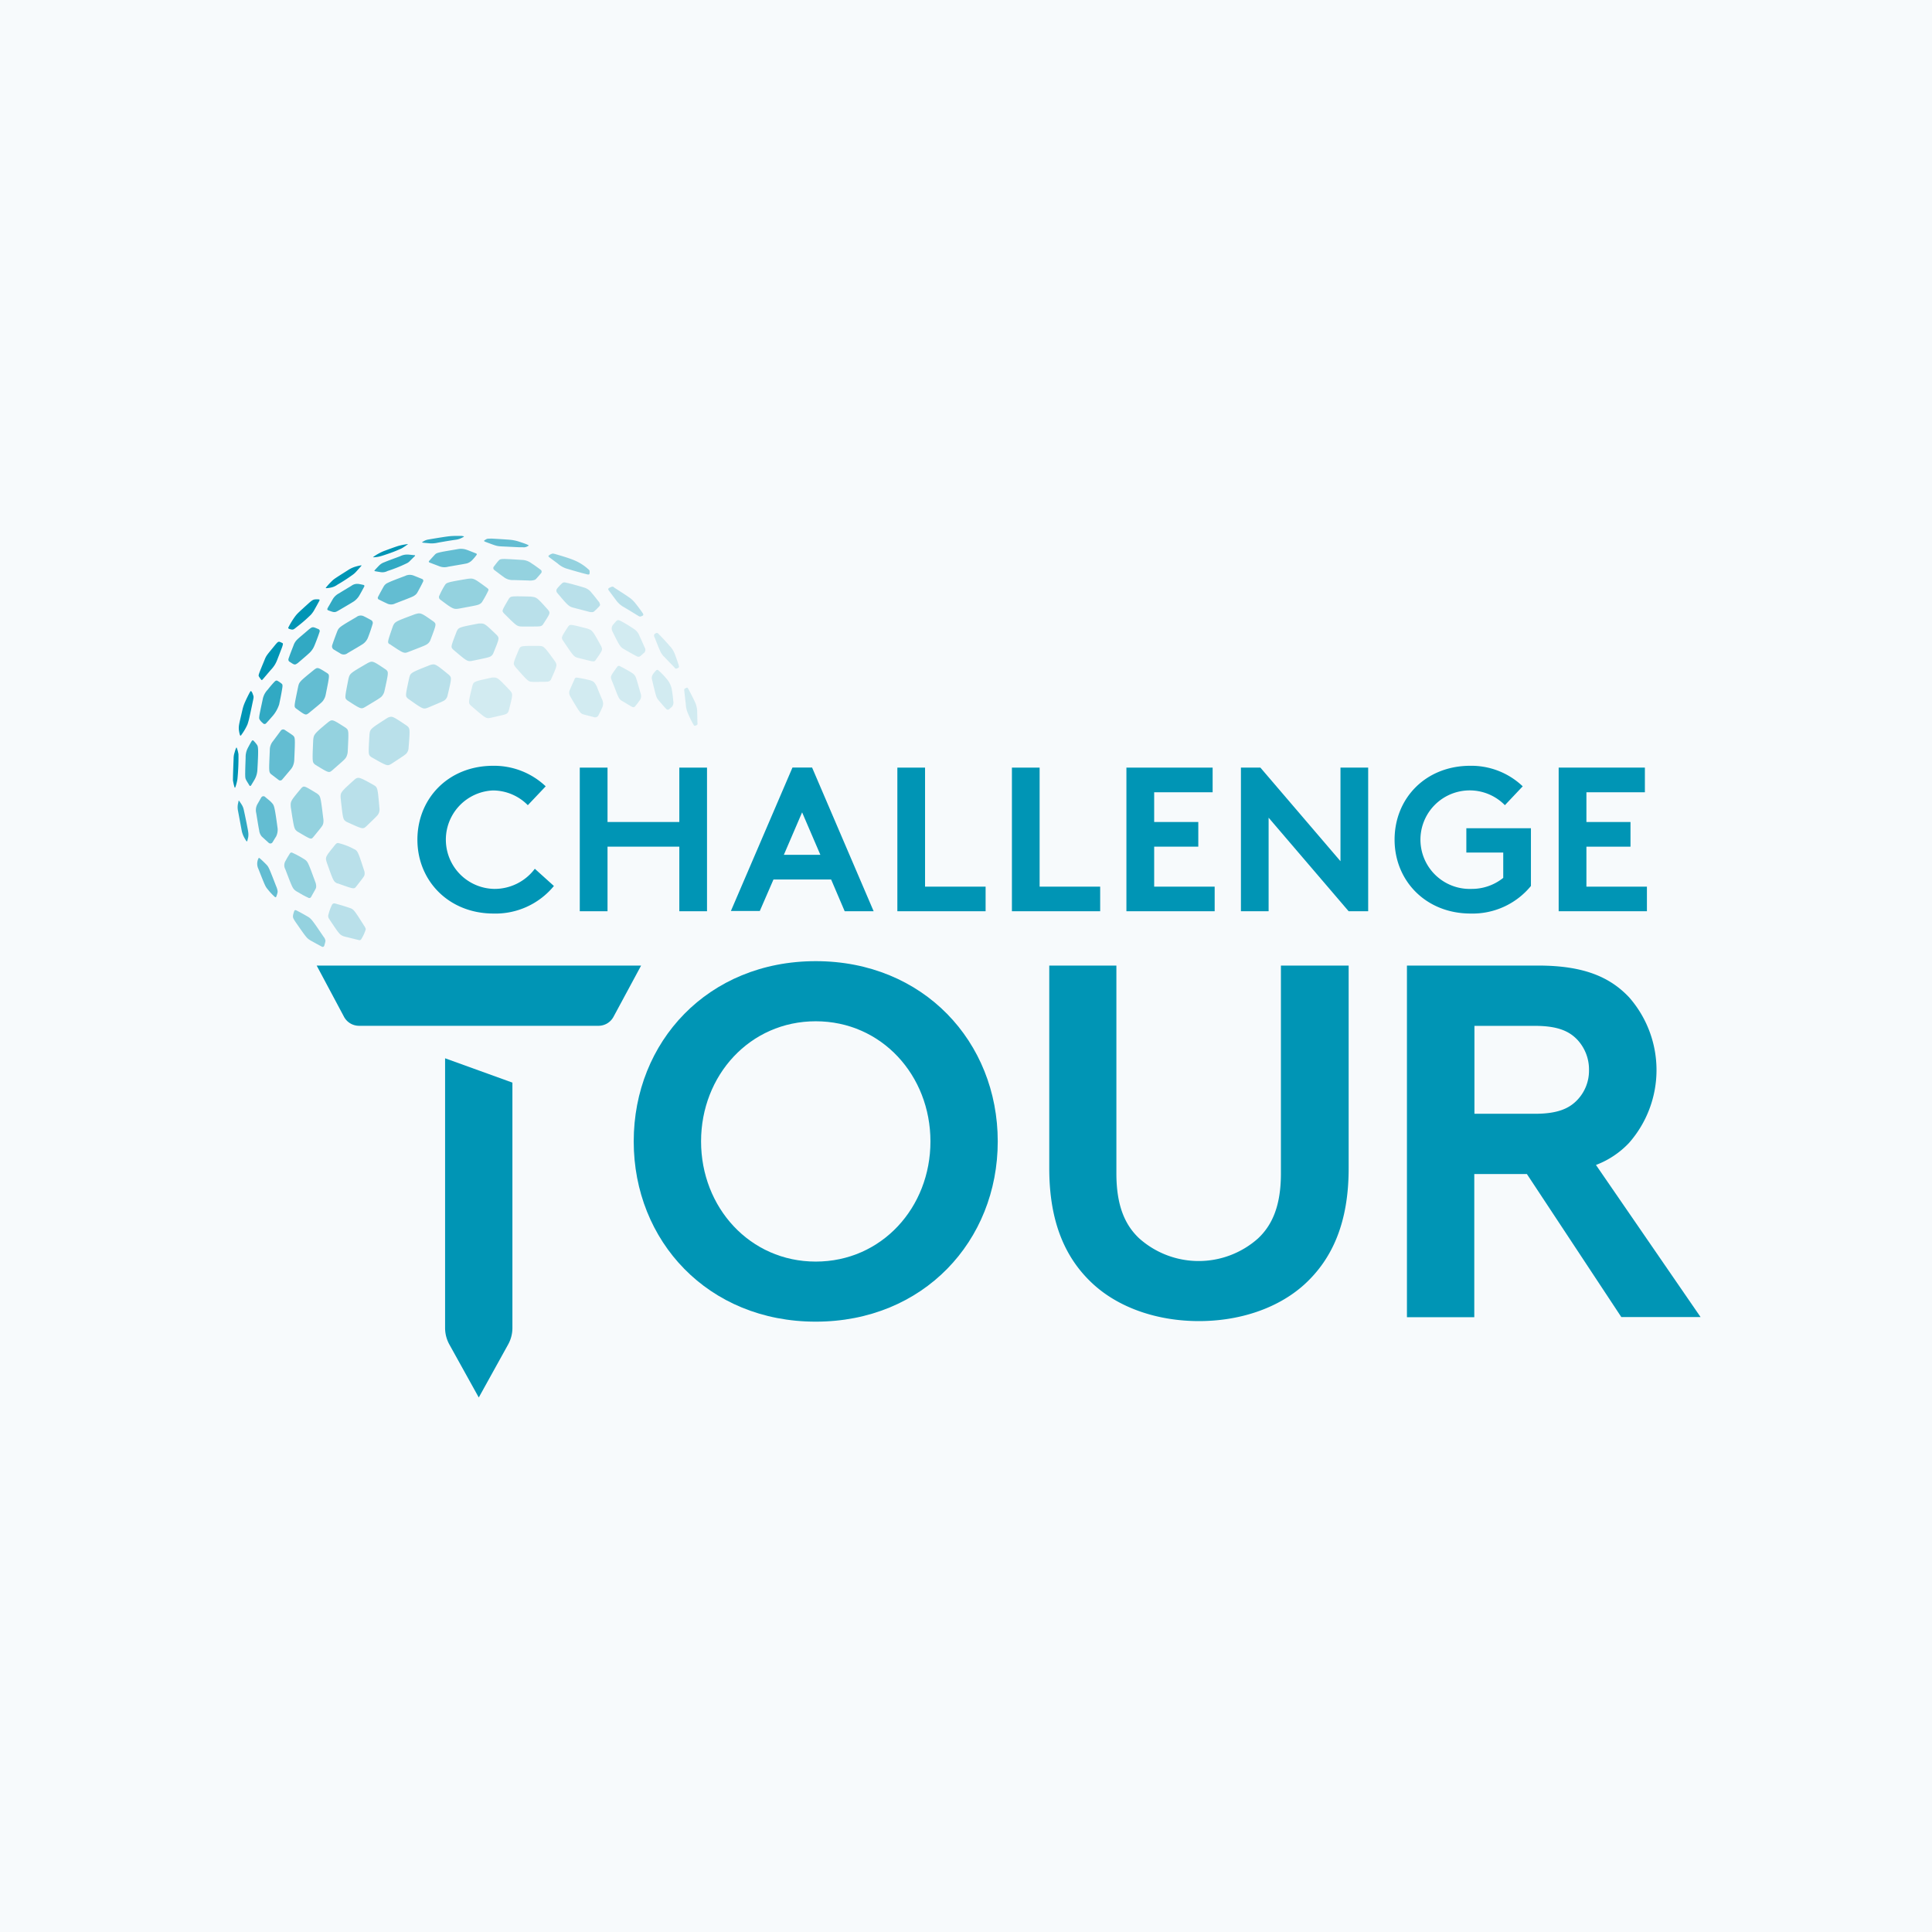 <svg xmlns="http://www.w3.org/2000/svg" xmlns:xlink="http://www.w3.org/1999/xlink" width="800" height="800" viewBox="0 0 800 800"><g><rect width="800" height="800" fill="#f7fafc"/><g transform="translate(96.464 221.909)"><g transform="translate(97.764 34.873)" opacity="0.15"><path d="M53.275,25.688a7.262,7.262,0,0,0-.914,0c-7.628,1.644-7.628,1.644-8.176,3.426-1.713,7.011-1.713,7.011-.639,8.176l.228.206c6.075,5.23,6.075,5.23,7.994,4.865,6.258-1.416,6.258-1.416,6.852-1.9a2.284,2.284,0,0,0,.639-1.165c1.736-6.737,1.736-6.737.5-8.245C55.353,26.419,54.668,25.688,53.275,25.688Z" transform="translate(-42.806 -1.912)" fill="#0095b5" fill-rule="evenodd"/><path d="M61.331,19.94H58.864c-5.116,0-5.184.137-5.8,1.393-2.489,5.938-2.489,5.938-1.6,7.194l.183.251c5.3,6.007,5.3,6.007,7.217,6.052,6.235,0,6.258,0,6.852-.343a1.621,1.621,0,0,0,.685-.845c2.535-5.71,2.535-5.71,1.553-7.331C63.432,20.077,63.432,20.077,61.331,19.94Z" transform="translate(-32.386 -9.273)" fill="#0095b5" fill-rule="evenodd"/><path d="M86.608,31.148c-.365-1.279-1.325-3.905-1.576-4.568A9.889,9.889,0,0,0,82.748,22.9c-1.553-1.85-3.86-4.225-4.728-5.093a.777.777,0,0,0-.822-.16l-.343.183a.914.914,0,0,0-.457,1.119c0,.16,0,.32.16.411.5,1.279,1.759,4.568,2.147,5.321a7.765,7.765,0,0,0,1.941,2.9c2.832,2.946,4.042,4.134,4.408,4.636a.594.594,0,0,0,.639.114l.48-.183C86.63,31.925,86.767,31.719,86.608,31.148Z" transform="translate(0.256 -12.282)" fill="#0095b5" fill-rule="evenodd"/><path d="M70.206,17.67c-7.194-1.85-7.194-1.85-7.948-.914-2.9,4.454-2.9,4.568-2.284,5.687l.16.251c4.454,6.623,4.454,6.623,6.326,7.126,5.961,1.507,5.984,1.485,6.509,1.37a1.1,1.1,0,0,0,.617-.48c2.969-4.225,2.969-4.225,2.284-5.8C72.284,18.4,72.284,18.4,70.206,17.67Z" transform="translate(-21.186 -14.152)" fill="#0095b5" fill-rule="evenodd"/><path d="M80.23,21.917a6.1,6.1,0,0,0-2.6-3.152,55.228,55.228,0,0,0-5.23-3.152l-.571-.251a1.051,1.051,0,0,0-1.165.206l-.228.206-1,1.165a2.535,2.535,0,0,0-.5,2.923c.708,1.439,1.69,3.426,2.033,4.065,1.347,2.467,1.713,2.741,2.946,3.449,2.855,1.667,4.979,2.786,4.979,2.786l.32.16a1.325,1.325,0,0,0,1.325-.16l.3-.251s.685-.594,1-.914a1.713,1.713,0,0,0,.548-2.284C81.349,24.406,80.71,22.922,80.23,21.917Z" transform="translate(-9.605 -15.269)" fill="#0095b5" fill-rule="evenodd"/><path d="M87.2,37.769A10,10,0,0,0,86.15,33.2c-1.325-2.695-2.444-4.865-2.855-5.527a.32.32,0,0,0-.457-.114l-.639.274a.685.685,0,0,0-.388.662c.16,1.347.548,5.025.685,5.984a10,10,0,0,0,1,3.974,36.855,36.855,0,0,0,2.284,4.568.525.525,0,0,0,.662.251L87,43.021a.571.571,0,0,0,.343-.525C87.224,41.605,87.246,38.5,87.2,37.769Z" transform="translate(7.268 0.442)" fill="#0095b5" fill-rule="evenodd"/><path d="M84.169,32.086a9,9,0,0,0-2.147-4.134,26.221,26.221,0,0,0-3.4-3.494.571.571,0,0,0-.822,0,9.364,9.364,0,0,0-1.3,1.53,2.649,2.649,0,0,0-.48,2.284s.845,3.586,1.165,4.773c.708,2.832.936,3.106,1.759,4.065,1.37,1.576,2.284,2.695,2.946,3.334a.868.868,0,0,0,1.37,0l.48-.411a2.581,2.581,0,0,0,1.1-2.695A49.761,49.761,0,0,0,84.169,32.086Z" transform="translate(-0.275 -3.696)" fill="#0095b5" fill-rule="evenodd"/><path d="M78.986,28.761a3.814,3.814,0,0,0-1.759-2.284c-.868-.617-4.568-2.626-5.07-2.832a.8.8,0,0,0-.982.228c-.251.343-1.644,2.284-1.941,2.741-.891,1.393-.8,1.713-.457,2.741,0,0,1.827,4.568,2.284,5.824.959,2.284,1.279,2.444,2.284,3.038L76.68,40.2l.685.365a.936.936,0,0,0,1.165-.228L78.8,40c.5-.594,1.142-1.485,1.439-1.9a3.038,3.038,0,0,0,.548-3.2C79.877,31.685,79.375,29.881,78.986,28.761Z" transform="translate(-9.777 -4.62)" fill="#0095b5" fill-rule="evenodd"/><path d="M72.47,29.579c-1.028-2.17-1.507-2.284-2.649-2.718A50.331,50.331,0,0,0,64.134,25.7a.822.822,0,0,0-.868.434c0,.114-1.622,3.586-1.941,4.454a2.718,2.718,0,0,0,0,2.718c.365.754,2.558,4.385,3.243,5.458,1.279,1.941,1.69,2.033,2.718,2.284L71.4,42.118a1.53,1.53,0,0,0,1.667-.777c.32-.617,1.165-2.284,1.462-3.038a3.837,3.837,0,0,0,0-3.677C73.543,32.3,72.881,30.675,72.47,29.579Z" transform="translate(-19.499 -1.897)" fill="#0095b5" fill-rule="evenodd"/></g><g transform="translate(38.517 19.238)" opacity="0.25"><path d="M49.032,27.538C44.944,24.2,43.8,23.29,42.682,23.29a5.138,5.138,0,0,0-1.462.32c-7.948,3.152-7.948,3.152-8.519,5.23-1.644,7.56-1.644,7.56-.594,8.565h0a.891.891,0,0,0,.228.183C38.5,41.949,38.5,41.949,40.49,41.2c6.669-2.809,6.692-2.809,7.331-3.494a3.334,3.334,0,0,0,.754-1.53C50.333,28.771,50.333,28.771,49.032,27.538Z" transform="translate(1.774 10.663)" fill="#0095b5" fill-rule="evenodd"/><path d="M33.229,46.852c-4.02-2.284-5.481-2.992-6.418-2.992a2.444,2.444,0,0,0-1.462.685c-5.938,5.344-5.938,5.344-5.8,7.834.959,8.7.959,8.7,2.284,9.615l.251.137c6.646,3.038,6.646,3.038,8.039,1.85,4.91-4.728,4.91-4.728,5.276-5.664A4.088,4.088,0,0,0,35.6,56.4C34.851,47.857,34.851,47.857,33.229,46.852Z" transform="translate(-13.462 37.072)" fill="#0095b5" fill-rule="evenodd"/><path d="M52,15.88H50.884c-8.313,1.6-8.313,1.6-9.135,3.289-2.467,6.395-2.467,6.395-1.553,7.4l.183.183c5.8,4.933,5.8,4.933,7.948,4.568,7.011-1.462,7.011-1.485,7.719-1.987a2.6,2.6,0,0,0,.891-1.188c2.535-6.212,2.535-6.212,1.416-7.491C54.172,16.634,53.4,15.88,52,15.88Z" transform="translate(12.369 1.15)" fill="#0095b5" fill-rule="evenodd"/><path d="M40.3,36.421c-4.088-2.741-5.413-3.631-6.418-3.631a3.586,3.586,0,0,0-1.53.48c-7.149,4.568-7.149,4.568-7.423,6.852-.5,8.359-.5,8.359.685,9.318l.228.137c6.509,3.7,6.509,3.7,8.245,2.649,5.984-3.905,5.984-3.905,6.509-4.75a3.7,3.7,0,0,0,.525-1.759C41.761,37.586,41.761,37.586,40.3,36.421Z" transform="translate(-6.92 22.86)" fill="#0095b5" fill-rule="evenodd"/><path d="M60.563,11.06c-8.313-.206-8.313-.228-9.135.982-2.855,4.865-2.855,4.865-2.147,5.778l.183.206c5.367,5.367,5.367,5.367,7.56,5.436,7.08,0,7.08,0,7.811-.228a1.827,1.827,0,0,0,.868-.777c2.969-4.568,2.969-4.568,2.055-5.847C63.052,11.357,63.052,11.357,60.563,11.06Z" transform="translate(24.249 -5.176)" fill="#0095b5" fill-rule="evenodd"/><path d="M32.162,75.911c-4.339-6.852-4.339-6.852-6.212-7.468-2.284-.8-4.7-1.462-5.892-1.781a1.051,1.051,0,0,0-1.21.525,19.231,19.231,0,0,0-1.439,3.905,2.147,2.147,0,0,0,.16,1.85c4.408,6.6,4.408,6.6,6.121,7.331l6.372,1.576a.822.822,0,0,0,.868-.365A16.421,16.421,0,0,0,32.8,77.4V77.19a4,4,0,0,0-.639-1.279Z" transform="translate(-16.345 66.298)" fill="#0095b5" fill-rule="evenodd"/><path d="M21.513,72.4h.228c6.692,2.4,6.692,2.4,7.582,1.37,3.426-4.362,3.426-4.362,3.54-5.162a3.631,3.631,0,0,0-.251-1.713c-2.6-7.971-2.6-7.971-4.339-8.816a26.219,26.219,0,0,0-6.395-2.4c-.525,0-.777.251-1.165.662-4.179,5.162-4.179,5.162-3.54,7.331C19.96,71.553,19.96,71.553,21.513,72.4Z" transform="translate(-16.865 52.248)" fill="#0095b5" fill-rule="evenodd"/><path d="M82.394,20.317c-.754-1.233-2.695-3.7-3.22-4.362a11.968,11.968,0,0,0-2.809-2.535c-.777-.571-4.088-2.695-5.755-3.768l-.388-.32a1,1,0,0,0-.982,0l-.845.388a.617.617,0,0,0-.228.914c.822,1.119,2.581,3.494,3.083,4.134a9.569,9.569,0,0,0,3.289,2.923c3.86,2.284,5.527,3.38,6.235,3.768a.982.982,0,0,0,.936,0,5.048,5.048,0,0,0,.617-.274C82.577,20.98,82.645,20.751,82.394,20.317Z" transform="translate(48.849 -7.421)" fill="#0095b5" fill-rule="evenodd"/><path d="M76.431,16.729c-1.507-1.9-2.467-3.152-3.2-3.974a6.052,6.052,0,0,0-3.471-2.284c-1.553-.5-5.253-1.507-6.441-1.781l-1.051-.228a1.393,1.393,0,0,0-1.279.343c-.365.343-.822.777-1.073,1.051s-.662.731-.959,1.119a1.37,1.37,0,0,0,0,1.759l.3.365c.708.845,2.055,2.444,2.6,3.038,2.055,2.284,2.512,2.421,4.111,2.855l5.892,1.53a4.134,4.134,0,0,0,1.667.206,1.051,1.051,0,0,0,.754-.3,23.145,23.145,0,0,0,2.284-2.284.8.8,0,0,0,0-.936Z" transform="translate(36.77 -8.423)" fill="#0095b5" fill-rule="evenodd"/></g><g transform="translate(21.26 7.322)" opacity="0.4"><path d="M47.04,17.5c-5.39-3.791-5.39-3.791-7.788-3.106-8.268,3.083-8.268,3.083-9.135,4.933-2.284,6.623-2.284,6.623-1.553,7.4h.16c5.961,4,5.961,4,8.016,3.2,7.08-2.741,7.08-2.741,7.948-3.449a3.677,3.677,0,0,0,.982-1.462C48.136,18.506,48.136,18.506,47.04,17.5Z" transform="translate(14.856 10.713)" fill="#0095b5" fill-rule="evenodd"/><path d="M57.111,11.492c-5.344-3.928-5.344-3.928-7.9-3.654-8.7,1.485-8.7,1.485-9.569,2.878A33.758,33.758,0,0,0,37.881,14c-.183.343-.32.708-.457.982a1.233,1.233,0,0,0,.411,1.416l.571.434c1.028.777,2.421,1.8,2.923,2.147,2.284,1.507,2.763,1.439,4.568,1.142,7.56-1.393,7.582-1.416,8.4-1.873a2.6,2.6,0,0,0,1.028-1.028,44.511,44.511,0,0,0,2.489-4.568.708.708,0,0,0-.183-.754Z" transform="translate(26.687 2.609)" fill="#0095b5" fill-rule="evenodd"/><path d="M63.115,6.053a6.989,6.989,0,0,0-4.179-1.485s-5.824-.388-7.1-.388c-1.873,0-2.033.251-2.535.8s-1.21,1.485-1.667,2.078l-.228.3a.982.982,0,0,0,.183,1.37h0c1.188.891,3.2,2.444,3.86,2.878a5.87,5.87,0,0,0,4.065,1.3l6.212.183a6.532,6.532,0,0,0,2.284-.16,1.759,1.759,0,0,0,1-.594c.777-.845,1.485-1.69,1.987-2.284a.959.959,0,0,0-.183-1.393C65.7,7.834,63.755,6.4,63.115,6.053Z" transform="translate(39.342 -1.956)" fill="#0095b5" fill-rule="evenodd"/><path d="M37.085,26.033c-5.436-3.654-5.436-3.631-7.423-2.695-7.445,4.317-7.445,4.317-8.016,6.578-1.553,7.879-1.553,7.9-.617,8.77l.16.137c5.664,3.677,5.687,3.7,7.445,2.695,6.463-3.883,6.463-3.883,7.126-4.773a4.751,4.751,0,0,0,.8-1.8C38.3,27.038,38.3,27.038,37.085,26.033Z" transform="translate(4.918 21.96)" fill="#0095b5" fill-rule="evenodd"/><path d="M13.125,63.969l.206.137c5.55,3.289,5.55,3.289,6.463,2.284,3.883-4.728,3.883-4.728,4.157-5.733a5.847,5.847,0,0,0,0-2.1c-1.119-9.135-1.119-9.135-2.558-10.232C16,45.036,16,45.036,14.906,46.041c-4.568,5.481-4.568,5.481-4.385,8.016C11.892,62.918,11.892,62.918,13.125,63.969Z" transform="translate(-7.824 51.033)" fill="#0095b5" fill-rule="evenodd"/><path d="M23.557,78.885c-4.887-7.217-5.093-7.491-6.737-8.45s-3.586-2.033-4.568-2.489c-.525-.251-.777,0-.914.48-.731,2.284-.594,2.444.434,4.088,4.75,6.852,4.75,6.852,6.372,7.9l2.284,1.256,2.4,1.3a.679.679,0,0,0,1.028-.457c.457-1.53.548-1.987.411-2.284a3.471,3.471,0,0,0-.708-1.348Z" transform="translate(-7.293 79.784)" fill="#0095b5" fill-rule="evenodd"/><path d="M14.2,73.381l2.763,1.6c.959.525,1.85.936,2.421,1.21a.8.8,0,0,0,1-.365c.3-.5.662-1.188.822-1.462,1.3-2.284,1.3-2.284,1.3-3.038a5.047,5.047,0,0,0-.411-1.85c-3.06-8.336-3.06-8.336-4.568-9.341a41.746,41.746,0,0,0-3.654-2.055l-1.3-.617a.754.754,0,0,0-.914.274l-1.051,1.713c-.3.5-.525.936-.708,1.279a3.471,3.471,0,0,0-.16,3.631C12.76,72.285,12.76,72.308,14.2,73.381Z" transform="translate(-9.309 66.378)" fill="#0095b5" fill-rule="evenodd"/><path d="M73.6,9.587a20.029,20.029,0,0,0-6.463-3.905c-2.284-.914-5.984-1.941-7.1-2.284l-.662-.16a1.462,1.462,0,0,0-1.028.16,3.47,3.47,0,0,0-.845.48c-.343.228-.457.457,0,.8,1,.8,3.083,2.284,3.54,2.649a10.14,10.14,0,0,0,4.248,2.261c4.979,1.485,7.263,2.055,8.245,2.284.48,0,.617,0,.708-.525a1.9,1.9,0,0,0,0-.548C74.309,10.181,74.149,10.067,73.6,9.587Z" transform="translate(52.175 -3.206)" fill="#0095b5" fill-rule="evenodd"/><path d="M28.161,36.525c-5.436-3.471-5.527-3.563-7.1-2.467-6.281,5.184-6.166,5.276-6.395,7.834-.365,8.816-.365,8.816.708,9.8l.183.137c5.618,3.449,5.618,3.449,7.011,2.307,5.413-4.728,5.413-4.728,5.915-5.733a5.8,5.8,0,0,0,.5-2.1C29.417,37.553,29.417,37.553,28.161,36.525Z" transform="translate(-2.716 35.608)" fill="#0095b5" fill-rule="evenodd"/></g><g transform="translate(9.488 1.119)" opacity="0.6"><path d="M24.785,26.148c-4.042-2.581-4.065-2.581-5.527-1.507-6.212,5.047-6.212,5.047-6.692,7.354-1.622,7.834-1.622,7.857-.982,8.565,4.134,3.038,4.134,3.038,5.55,1.964,5.573-4.568,5.573-4.568,6.166-5.6a5.8,5.8,0,0,0,.754-2.01C25.675,26.879,25.675,26.879,24.785,26.148Z" transform="translate(4.873 29.647)" fill="#0095b5" fill-rule="evenodd"/><path d="M12.237,70.088C9.131,62.071,9.108,62.071,8.058,61s-2.01-1.964-2.695-2.535a.274.274,0,0,0-.457.137,4.933,4.933,0,0,0,0,4.362c2.832,7.171,2.878,7.286,3.928,8.519A24.094,24.094,0,0,0,11.666,74.5c.343.251.525.206.662-.183.617-1.781.548-1.873.48-2.444a7.9,7.9,0,0,0-.571-1.781Z" transform="translate(-3.843 73.842)" fill="#0095b5" fill-rule="evenodd"/><path d="M63.486,3c-.914-.434-2.672-.982-3.2-1.165A16.878,16.878,0,0,0,56.269.97C54.99.855,50.285.559,48.892.49c-1.918,0-2.055,0-2.6.343-.982.571-1.051.662,0,1.073,4.385,1.644,4.568,1.736,6.852,1.827l7.171.343H62.3a3.06,3.06,0,0,0,1.3-.457C64.171,3.322,64.126,3.3,63.486,3Z" transform="translate(48.961 -0.49)" fill="#0095b5" fill-rule="evenodd"/><path d="M6.611,63.9,9.443,66.48a1.051,1.051,0,0,0,1.622-.228c.548-.891,1.21-2.01,1.416-2.284a6.258,6.258,0,0,0,.594-4.02c-.48-3.631-.822-5.824-1.1-7.217-.411-2.078-.754-2.284-1.416-3.015S8.643,48.1,7.935,47.433a1.028,1.028,0,0,0-1.53.251l-.228.365c-.571,1.028-1,1.781-1.3,2.284A5.093,5.093,0,0,0,4.3,54.17c.617,3.746.936,5.824,1.21,7.08a4.7,4.7,0,0,0,1.1,2.649Z" transform="translate(-4.154 59.475)" fill="#0095b5" fill-rule="evenodd"/><path d="M16.346,37.536c-1.165-.868-2.512-1.69-3.38-2.284a1.21,1.21,0,0,0-1.576.32L8.147,39.934a5.8,5.8,0,0,0-1.325,3.814c-.388,8.793-.388,8.793.411,9.775h0l3.243,2.467a1.051,1.051,0,0,0,1.462-.137c1-1.188,2.855-3.357,3.312-3.928a5.847,5.847,0,0,0,1.3-2.124,7.377,7.377,0,0,0,.411-2.284C17.351,38.427,17.351,38.427,16.346,37.536Z" transform="translate(-1.055 43.93)" fill="#0095b5" fill-rule="evenodd"/><path d="M51.269,2.774a7.034,7.034,0,0,0-3.814-.3c-3.426.594-5.641.936-6.852,1.21-1.941.411-2.147.617-2.695,1.188L35.625,7.365A.388.388,0,0,0,35.762,8l4.2,1.6a5.664,5.664,0,0,0,3.517.16c5.915-1.028,7.263-1.233,7.9-1.416a5.047,5.047,0,0,0,2.055-1.279,19.6,19.6,0,0,0,1.8-2.124c.251-.343.183-.548-.206-.708C54.033,3.847,51.909,2.979,51.269,2.774Z" transform="translate(36.101 1.885)" fill="#0095b5" fill-rule="evenodd"/><path d="M44.673,8.8c-1.233-.5-3.586-1.462-3.768-1.507a4.271,4.271,0,0,0-3.289.206c-4.02,1.507-6.029,2.284-7.149,2.855A3.54,3.54,0,0,0,28.64,12c-.982,1.736-1.85,3.357-2.284,4.225a.754.754,0,0,0,.32,1.051c.982.48,2.763,1.37,3.357,1.622a3.723,3.723,0,0,0,3.471,0c7.354-2.832,7.377-2.832,8.153-3.426a3.38,3.38,0,0,0,1.073-1.233c.982-1.759,1.85-3.426,2.284-4.362A.777.777,0,0,0,44.673,8.8Z" transform="translate(24.221 7.941)" fill="#0095b5" fill-rule="evenodd"/><path d="M34.152,16.339c-.959-.548-2.421-1.325-2.9-1.53a2.832,2.832,0,0,0-3.175.251c-7.286,4.271-7.286,4.271-8.062,6.189-.936,2.467-1.622,4.339-1.987,5.5h0a1.576,1.576,0,0,0,.662,1.781l2.581,1.53a2.581,2.581,0,0,0,3.22-.114c3.266-1.9,4.933-2.878,5.847-3.471a5.87,5.87,0,0,0,2.489-2.855c.959-2.444,1.622-4.568,1.964-5.778a1.3,1.3,0,0,0-.639-1.507Z" transform="translate(13.571 17.416)" fill="#0095b5" fill-rule="evenodd"/></g><g transform="translate(1.933)" opacity="0.8"><path d="M12.65,26.506c-.617-.388-.936-.411-1.553.206a40.4,40.4,0,0,0-2.763,3.243A7.834,7.834,0,0,0,6.21,34.043c-1.644,7.651-1.622,7.651-1.256,8.336A5.577,5.577,0,0,0,6.278,43.84a.868.868,0,0,0,1.416,0c.936-.959,2.421-2.695,2.855-3.2a14.137,14.137,0,0,0,2.489-4.568c.777-3.654,1.119-5.641,1.3-6.852s0-1.462-.274-1.713A13.56,13.56,0,0,0,12.65,26.506Z" transform="translate(4.167 33.674)" fill="#0095b5" fill-rule="evenodd"/><path d="M3.3,51.4a6.4,6.4,0,0,0-.731-1.69s-.708-1.119-.982-1.485-.388-.228-.388.091l-.206.959a7.194,7.194,0,0,0,0,2.878l1.576,8.427a10.118,10.118,0,0,0,.914,2.512c.388.731.891,1.507,1,1.667s.32,0,.343,0l.388-1.576a6.852,6.852,0,0,0,0-2.284C5.148,60.053,3.481,52.06,3.3,51.4Z" transform="translate(-0.846 61.631)" fill="#0095b5" fill-rule="evenodd"/><path d="M5.784,37.334c-.343-.365-.548-.365-.845,0-.548.845-1.37,2.4-1.667,2.969A8.108,8.108,0,0,0,2.4,44.186c-.274,8.085-.274,8.4.206,9.273h0c0,.137,1.119,1.85,1.347,2.284a.388.388,0,0,0,.685,0c.16-.228,1.279-2.1,1.553-2.581a9.135,9.135,0,0,0,1.073-3.837c.525-9.135.32-9.729-.228-10.483a12.813,12.813,0,0,0-1.256-1.507Z" transform="translate(0.916 47.58)" fill="#0095b5" fill-rule="evenodd"/><path d="M50.635,0H48.214a27.544,27.544,0,0,0-3.426.228c-1.256.16-6.418.982-7.7,1.233a5.162,5.162,0,0,0-2.124.731c-.959.548-.936.548.365.685l2.284.206a11.693,11.693,0,0,0,3.312-.3c4.339-.777,6.395-1.073,7.4-1.21A7.491,7.491,0,0,0,50.909.708C51.891.206,51.891.206,50.635,0Z" transform="translate(42.099)" fill="#0095b5" fill-rule="evenodd"/><path d="M39.377,3.381A6.486,6.486,0,0,0,36.454,4c-3.563,1.37-5.5,2.033-6.669,2.558A5.573,5.573,0,0,0,27.5,8.017c-.183.183-1.256,1.3-1.8,1.918-.114.137,0,.274.114.32,1.073.206,1.827.32,2.284.388a4.568,4.568,0,0,0,2.992-.457,58.6,58.6,0,0,0,8.2-3.312,4.408,4.408,0,0,0,1.142-.936l2.01-1.987a.183.183,0,0,0-.137-.3C40.93,3.541,40.153,3.4,39.377,3.381Z" transform="translate(30.997 4.338)" fill="#0095b5" fill-rule="evenodd"/><path d="M30.044,8.732a3.974,3.974,0,0,0-2.969.777c-2.467,1.485-4.02,2.421-5.07,3.083a6.486,6.486,0,0,0-2.626,2.421c-.708,1.21-1.279,2.284-1.713,2.969-.183.3-.365.662-.5.936a.5.5,0,0,0,.274.708c.5.206,1.256.48,1.576.571,1.279.388,1.644.16,2.878-.548,3.905-2.284,5.436-3.2,6.212-3.7a7.925,7.925,0,0,0,2.1-2.17c.8-1.325,1.393-2.467,1.85-3.312.137-.274.274-.5.365-.708a.434.434,0,0,0-.3-.617C31.209,8.938,30.569,8.8,30.044,8.732Z" transform="translate(20.027 11.16)" fill="#0095b5" fill-rule="evenodd"/><path d="M22.5,17.333l-1.142-.48c-1.325-.525-1.576-.32-2.672.48-2.626,2.284-4.042,3.4-4.887,4.225a6.1,6.1,0,0,0-1.6,2.467c-.822,2.124-1.462,3.723-1.827,4.819a6.646,6.646,0,0,0-.274.8,1.051,1.051,0,0,0,.388,1.165l1.165.754c1.051.617,1.279.525,2.284-.183,2.855-2.4,4.134-3.54,4.865-4.225a8.565,8.565,0,0,0,2.055-3.038c1.028-2.489,1.759-4.568,2.124-5.71A.868.868,0,0,0,22.5,17.333Z" transform="translate(10.969 21.265)" fill="#0095b5" fill-rule="evenodd"/></g><g transform="translate(0 3.375)"><path d="M11.743,20.218c-3.814,4.682-3.883,4.568-4.7,6.646C4.572,32.847,4.5,33.007,4.755,33.555A12.058,12.058,0,0,0,5.714,34.9c.183.206.274.183.5,0s3.106-3.677,3.791-4.385a12.813,12.813,0,0,0,1.439-1.941,13.224,13.224,0,0,0,.914-1.918s1.85-4.773,1.964-5.093c.5-1.462.434-1.622.228-1.8C12.908,18.916,12.862,18.962,11.743,20.218Z" transform="translate(5.979 21.262)" fill="#0095b5" fill-rule="evenodd"/><path d="M1.69,38.806c-.183-.548-.251-.617-.5,0a17.109,17.109,0,0,0-.525,1.667,7.308,7.308,0,0,0-.388,2.284C0,49.54,0,51.367,0,51.961a25.511,25.511,0,0,0,.548,2.512c.206.685.3.777.548,0A19.436,19.436,0,0,0,1.85,51.5a93.188,93.188,0,0,0,.434-10.346A12.778,12.778,0,0,0,1.69,38.806Z" transform="translate(0 45.885)" fill="#0095b5" fill-rule="evenodd"/><path d="M6.5,28.566c-.388-.525-.434-.639-.822,0s-1.667,3.243-1.9,3.837A16.535,16.535,0,0,0,2.6,35.76c-.754,3.312-1.21,5.07-1.393,6.166a8.382,8.382,0,0,0-.137,2.01A13.52,13.52,0,0,0,1.5,46.22c.183.5.365.5.662,0a22.519,22.519,0,0,0,2.489-4.248A28.64,28.64,0,0,0,5.5,38.866c.617-2.763,1.21-5.687,1.462-6.852s.32-1.667,0-2.284A5.436,5.436,0,0,0,6.5,28.566Z" transform="translate(1.354 32.738)" fill="#0095b5" fill-rule="evenodd"/><path d="M39.44,1.529a28.023,28.023,0,0,0-3.54.708c-1.713.525-5.047,1.781-5.618,1.987A17.448,17.448,0,0,0,28,5.251a19.162,19.162,0,0,0-2.284,1.393c-.365.274-.457.343,0,.3A11.671,11.671,0,0,0,28,6.644c.936-.228,2.033-.594,3.152-.982A59.421,59.421,0,0,0,37,3.378a7.766,7.766,0,0,0,1.051-.617c.5-.3,1.119-.754,1.53-1.051S40.011,1.46,39.44,1.529Z" transform="translate(32.616 -1.478)" fill="#0095b5" fill-rule="evenodd"/><path d="M31.172,5.383a15.439,15.439,0,0,0-1.713.388,11.419,11.419,0,0,0-3.517,1.6C19.912,11.184,20.209,11,19.09,12.1a28.366,28.366,0,0,0-2.078,2.284c-.3.365-.228.388.206.388a14.023,14.023,0,0,0,1.667-.228,6.852,6.852,0,0,0,2.763-1.21,74.523,74.523,0,0,0,6.463-4.2,8.062,8.062,0,0,0,1.256-1.142c.16-.183,1.37-1.507,2.033-2.284C31.743,5.337,31.743,5.291,31.172,5.383Z" transform="translate(21.609 3.484)" fill="#0095b5" fill-rule="evenodd"/><path d="M22.188,11.5c-1.576,0-1.827,0-3.426,1.37-5.047,4.568-5.047,4.568-6.1,5.984a33.39,33.39,0,0,0-2.512,4.134c-.206.434-.183.525.206.708a3.625,3.625,0,0,0,.708.228c1.028.274,1.279,0,2.512-1a60.521,60.521,0,0,0,5.847-5.07,12.584,12.584,0,0,0,1.142-1.53c.137-.228,2.033-3.609,2.284-4.134S23.147,11.523,22.188,11.5Z" transform="translate(12.869 11.389)" fill="#0095b5" fill-rule="evenodd"/></g><g transform="translate(34.669 95.188)"><path d="M82.064,84.321a20.829,20.829,0,0,1-16.832,8.336,20.395,20.395,0,0,1-.5-40.767,20.372,20.372,0,0,1,14.434,6.1l7.4-7.811h0a31.061,31.061,0,0,0-21.765-8.5c-18.522,0-31.358,13.521-31.358,30.6h0c0,17.061,13.018,30.581,31.54,30.581A31.289,31.289,0,0,0,89.966,91.447h0Z" transform="translate(8.263 -41.678)" fill="#0095b5" fill-rule="evenodd"/><path d="M104.1,64.529H74.368V42.01H62.88v59.472H74.368V74.738H104.1v26.744h11.465V42.01H104.1Z" transform="translate(46.061 -41.253)" fill="#0095b5" fill-rule="evenodd"/><path d="M115.768,42,90.28,101.381h11.967l5.664-13.041h23.866l5.618,13.155h11.99L123.9,42Zm-3.563,36.131,7.56-17.586,7.56,17.586Z" transform="translate(81.239 -41.266)" fill="#0095b5" fill-rule="evenodd"/><path d="M131.925,42.01H120.46v59.472H157V91.3H131.925Z" transform="translate(119.986 -41.253)" fill="#0095b5" fill-rule="evenodd"/><path d="M152.7,42.01H141.23v59.472h36.542V91.3H152.7Z" transform="translate(146.652 -41.253)" fill="#0095b5" fill-rule="evenodd"/><path d="M173.478,74.738h18.271V64.529H173.478V52.219h24.209V42.01h-35.7v59.472h36.542V91.3H173.478Z" transform="translate(173.305 -41.253)" fill="#0095b5" fill-rule="evenodd"/><path d="M223.974,80.767,190.812,42.01H182.75v59.472h11.465V62.748l33.139,38.734h8.085V42.01H223.974Z" transform="translate(199.958 -41.253)" fill="#0095b5" fill-rule="evenodd"/><path d="M240.323,77.607H255.6V88.09a20.76,20.76,0,0,1-13.246,4.568,20.4,20.4,0,1,1,13.932-34.669l7.377-7.811a30.855,30.855,0,0,0-21.72-8.5c-18.522,0-31.335,13.5-31.335,30.581s13,30.6,31.495,30.6a31.221,31.221,0,0,0,24.963-11.419V67.535H240.323Z" transform="translate(235.727 -41.679)" fill="#0095b5" fill-rule="evenodd"/><path d="M251.848,91.3V74.738H270.1V64.529H251.848V52.219h24.209V42.01h-35.7v59.472H276.9V91.3Z" transform="translate(273.922 -41.253)" fill="#0095b5" fill-rule="evenodd"/><path d="M38.46,206.414a14.183,14.183,0,0,0,1.8,6.852l12.15,21.9,12.127-21.9a14.183,14.183,0,0,0,1.8-6.852V104.782L38.46,94.71Z" transform="translate(14.708 26.407)" fill="#0095b5" fill-rule="evenodd"/><path d="M15.18,77.9,26.485,99.094a7.08,7.08,0,0,0,6.235,3.746h99.143a7.08,7.08,0,0,0,6.235-3.746L149.517,77.9Z" transform="translate(-15.18 4.825)" fill="#0095b5" fill-rule="evenodd"/><path d="M291.118,160.462a36.679,36.679,0,0,0,13.7-9.135,45.677,45.677,0,0,0,0-60.317C296.759,82.491,285.8,77.9,267.206,77.9H212.85V223.5h27.886V164.23h21.788l39.1,59.221h32.819Zm-7.628-27.018c-3.312,3.54-8.062,5.824-17.563,5.824H240.8v-36.4h25.123c9.5,0,14.251,2.284,17.563,5.824a18.043,18.043,0,0,1,4.75,12.493A17.517,17.517,0,0,1,283.49,133.444Z" transform="translate(238.602 4.825)" fill="#0095b5" fill-rule="evenodd"/><path d="M148.028,77.1c-44.6,0-75.368,33.367-75.368,74.637s30.764,74.637,75.368,74.637,75.368-33.39,75.368-74.637S192.632,77.1,148.028,77.1Zm0,124.4c-27.247,0-47.482-22.4-47.482-49.766s20.235-49.743,47.482-49.743,47.5,22.382,47.5,49.766S175.3,201.5,148.028,201.5Z" transform="translate(58.617 3.798)" fill="#0095b5" fill-rule="evenodd"/><path d="M243.923,163.956c0,13.269-3.517,21.354-9.5,26.95a36.976,36.976,0,0,1-49.126,0c-6.007-5.6-9.5-13.7-9.5-26.95V77.9H148v83.978c0,22.2,6.6,37.524,18.591,48.3,11.145,9.958,27.041,14.937,43.394,14.937s32.225-4.979,43.394-14.937c11.967-10.78,18.591-26.1,18.591-48.3V77.9H243.923Z" transform="translate(155.344 4.825)" fill="#0095b5" fill-rule="evenodd"/></g></g></g></svg>
